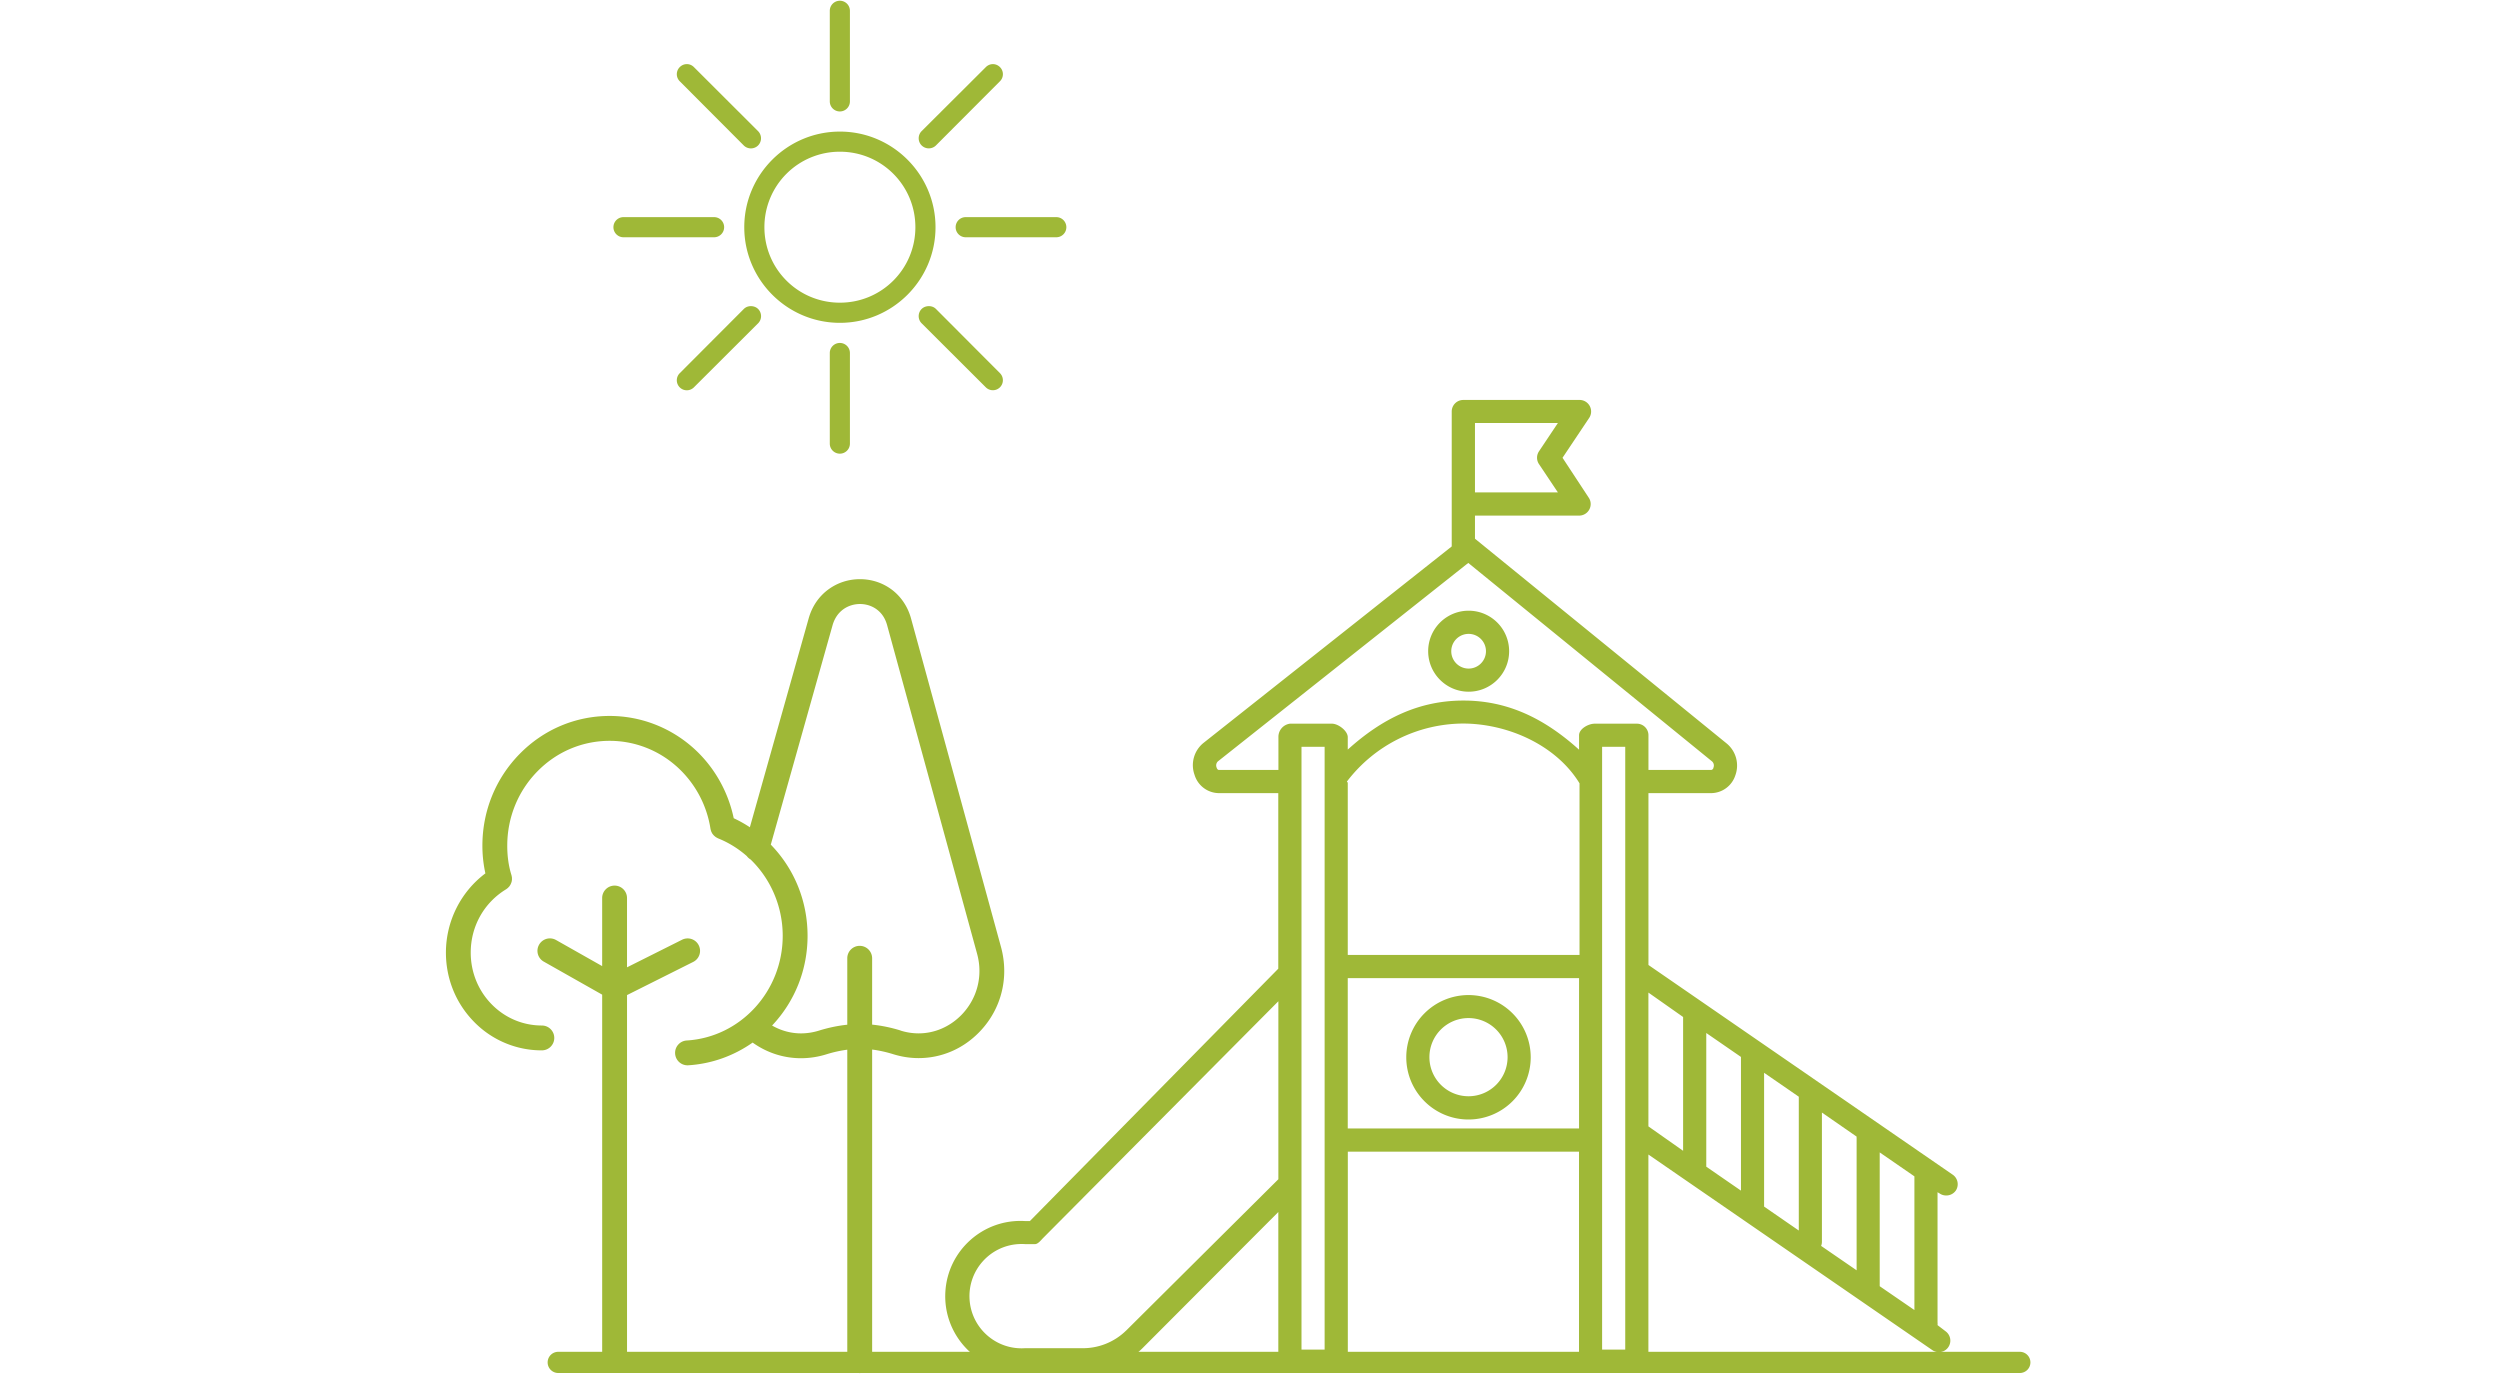 <?xml version="1.0" encoding="UTF-8"?> <svg xmlns="http://www.w3.org/2000/svg" width="617" height="339" fill-rule="nonzero" stroke-linejoin="round" stroke-miterlimit="2" fill="#9fb837"><path d="M137.774 338.858a2.62 2.62 0 0 1-2.616-2.616 2.62 2.62 0 0 1 2.616-2.616H498.49a2.62 2.62 0 0 1 2.616 2.616 2.62 2.62 0 0 1-2.616 2.616H137.774z"></path><path d="M222.267 254.328c-2.36-.73-4.72-1.218-7.025-1.45V236.5a3.07 3.07 0 0 0-3.068-3.066 3.07 3.07 0 0 0-3.066 3.066v16.4c-2.278.235-4.613.72-6.96 1.446-1.47.46-2.97.692-4.455.693-2.5 0-4.938-.666-7.142-1.937 5.655-6 8.755-13.82 8.755-22.143-.002-8.508-3.22-16.48-9.076-22.506l15.24-54.124c.482-1.695 1.38-3.03 2.67-3.963 1.16-.836 2.618-1.296 4.104-1.296s2.93.458 4.074 1.288c1.295.945 2.153 2.235 2.624 3.945l22.188 81.03c.392 1.426.6 2.877.593 4.313 0 4.076-1.6 7.938-4.473 10.876-2.863 2.9-6.605 4.514-10.538 4.514a14.94 14.94 0 0 1-4.446-.688m24.778-20.64l-22.185-81.014c-.8-2.995-2.565-5.588-4.942-7.3-2.22-1.604-4.873-2.453-7.673-2.454s-5.455.847-7.684 2.448c-2.422 1.735-4.15 4.253-4.993 7.28l-14.5 51.5c-1.262-.836-2.598-1.583-3.984-2.23-1.42-6.785-5.014-12.986-10.154-17.5-5.678-4.992-12.942-7.743-20.464-7.743-8.4 0-16.306 3.337-22.233 9.396-5.916 6.04-9.175 14.073-9.175 22.62a31.53 31.53 0 0 0 .736 6.84c-6.108 4.58-9.738 11.844-9.74 19.554 0 6.44 2.455 12.492 6.9 17.04a23.29 23.29 0 0 0 16.777 7.085 3.07 3.07 0 0 0 3.066-3.067 3.07 3.07 0 0 0-3.066-3.067c-4.68-.002-9.083-1.864-12.395-5.243-3.325-3.398-5.157-7.926-5.16-12.75 0-6.452 3.254-12.287 8.705-15.613l.038-.022.403-.307.217-.225.185-.2.176-.27.135-.232.12-.3.1-.258.06-.304.04-.277-.001-.323-.014-.272-.1-.493-.014-.042c-.686-2.195-1.034-4.634-1.032-7.247.001-6.93 2.637-13.44 7.423-18.33 4.772-4.87 11.113-7.552 17.855-7.554 6.018.001 11.847 2.2 16.4 6.215a25.97 25.97 0 0 1 8.478 15.5l.007.044.1.38.08.25.138.28.134.247.2.25.176.2.24.213.214.173.268.158.3.158.043.018c2.545 1.02 4.923 2.488 7.066 4.363a3.03 3.03 0 0 0 .922.83c5.047 4.865 7.94 11.725 7.937 18.844 0 13.674-10.404 25.022-23.684 25.836a3.05 3.05 0 0 0-2.11 1.029 3.04 3.04 0 0 0-.76 2.22 3.07 3.07 0 0 0 3.056 2.878 3.11 3.11 0 0 0 .193-.007c5.705-.354 11.182-2.3 15.88-5.606 3.543 2.53 7.66 3.862 11.945 3.862a21.09 21.09 0 0 0 6.284-.971c1.744-.54 3.465-.92 5.132-1.133v76.74a3.07 3.07 0 0 0 3.067 3.066 3.07 3.07 0 0 0 3.067-3.066V259.03c1.683.213 3.43.596 5.207 1.146 2.056.64 4.164.964 6.265.964 5.597 0 10.892-2.254 14.9-6.347 4.018-4.085 6.23-9.474 6.23-15.174a22.5 22.5 0 0 0-.81-5.94m-74.42 1.957c.258-.777.197-1.6-.17-2.34a3.05 3.05 0 0 0-2.742-1.693 3.08 3.08 0 0 0-1.373.326l-13.583 6.807v-17.102a3.07 3.07 0 0 0-3.067-3.067 3.07 3.07 0 0 0-3.067 3.067v16.8l-11.388-6.442c-.46-.26-.982-.398-1.508-.398-1.104 0-2.127.597-2.67 1.557a3.05 3.05 0 0 0 1.16 4.18l14.408 8.15v90.3c0 1.7 1.377 3.067 3.068 3.067a3.07 3.07 0 0 0 3.067-3.067v-90.196l16.33-8.182a3.04 3.04 0 0 0 1.537-1.775m291.294 81.81v-33.024l8.563 5.908v32.995l-8.563-5.88zm-57.085-72.47l8.563 6.023v33.024l-8.563-6.023V244.98zm-5.7 88.117H395.4v-148.77h5.708v148.77zm-68.502-91.685h57.085v37.106h-57.085v-37.106zm-5.708 91.685h-5.708v-148.77h5.708v148.77zm-49.036-4.66a15.24 15.24 0 0 1-10.904 4.31h-13.985c-7.094.474-13.228-4.893-13.7-11.987s4.894-13.228 11.987-13.7a12.57 12.57 0 0 1 1.714 0h2.454c.742 0 1.484-1 2.027-1.542l58.027-58.4v43.928l-37.62 37.4zm54.744-135.3s-.285-.17-.17-.286a36.31 36.31 0 0 1 28.542-14.271c11.247 0 23.12 5.395 28.83 14.756v42.358h-57.2v-42.557zm-31.796-3.1c-.314 0-.514-.37-.57-.6a1.37 1.37 0 0 1 .314-1.513l61.795-48.98 60.196 49.008a1.37 1.37 0 0 1 .314 1.513c0 .228-.257.57-.57.57h-15.47v-8.563c0-1.576-1.278-2.855-2.855-2.855h-10.417c-1.57 0-3.853 1.285-3.853 2.855v3.567c-8.564-7.734-17.64-12.13-28.543-12.13s-19.98 4.367-28.543 12.102v-3.054c0-1.57-2.34-3.34-3.9-3.34h-10.36c-1.666.22-2.898 1.66-2.854 3.34v8.078H300.8zm79.006-75.467l4.652 6.965h-20.465V104.4h20.465l-4.652 6.964c-.656.968-.66 2.233 0 3.197m55.543 150.2l8.564 5.908v33.024l-8.564-5.908V264.76zm-5.708 29.085l-8.562-5.908v-32.995l8.562 5.908v32.995zm28.543 19.666l-8.763-6.023a2.83 2.83 0 0 0 .2-.97v-31.94l8.563 5.937a2.55 2.55 0 0 0 0 .371v32.624zm19.98-19.266l.485.285a2.83 2.83 0 0 0 1.655.514 2.86 2.86 0 0 0 2.37-1.227c.834-1.284.506-2.997-.742-3.882l-75.124-51.777v-42.414h15.47a6.34 6.34 0 0 0 5.966-4.367 7.05 7.05 0 0 0-2.084-7.849l-62.166-50.577v-5.7h25.7c1.576.002 2.856-1.274 2.858-2.85.001-.57-.17-1.13-.5-1.603l-6.45-9.82 6.565-9.818c.884-1.305.543-3.08-.762-3.964-.507-.343-1.1-.515-1.72-.488H361.14c-1.576 0-2.855 1.277-2.855 2.853v33.3l-61.3 48.522c-2.314 1.892-3.183 5.038-2.17 7.85a6.34 6.34 0 0 0 5.995 4.51h14.67v43.328l-61.3 62.28h-1.284c-10.247-.57-19.014 7.276-19.582 17.523s7.277 19.013 17.523 19.582a18.61 18.61 0 0 0 2.059 0h14.07v.4a20.95 20.95 0 0 0 14.985-6.109l33.538-33.623v36.826c0 1.576 1.278 2.854 2.854 2.854h10.4c1.57 0 3.9-1.285 3.9-2.854v-51.724H389.7v51.267c0 1.57 2.283 3.3 3.853 3.3h10.417a3.31 3.31 0 0 0 2.855-3.311V284.94l70.072 48.266a2.85 2.85 0 0 0 1.599.514c1.576-.003 2.85-1.284 2.847-2.86a2.86 2.86 0 0 0-1.22-2.334l-1.94-1.484c.027-.228.027-.457 0-.685v-32.1zm-115.74-137.804c2.365 0 4.282 1.917 4.282 4.28s-1.917 4.282-4.282 4.282a4.28 4.28 0 0 1 0-8.562m0 14.27c5.517 0 10-4.473 10-10a9.99 9.99 0 0 0-19.98 0c0 5.517 4.473 10 10 10"></path><path d="M362.424 270.555a9.65 9.65 0 0 1-9.647-9.647 9.65 9.65 0 0 1 9.647-9.648 9.65 9.65 0 0 1 9.648 9.648v.03a9.65 9.65 0 0 1-9.648 9.618m0-24.974a15.36 15.36 0 0 0-15.355 15.356c0 8.48 6.874 15.355 15.355 15.355a15.36 15.36 0 0 0 15.357-15.355 15.36 15.36 0 0 0-15.357-15.356M207.276 84.64c-1.372 0-2.484 1.113-2.484 2.485v22.356c0 1.372 1.112 2.484 2.484 2.484s2.484-1.112 2.484-2.484V87.125c0-1.372-1.112-2.485-2.484-2.485m21.968-9.082c-.636 0-1.3.214-1.785.7-.97.97-.97 2.562 0 3.53l15.835 15.798a2.47 2.47 0 1 0 3.494-3.493L231 76.257c-.484-.485-1.1-.7-1.746-.7m-43.937 0c-.635 0-1.26.214-1.746.7l-15.797 15.836a2.47 2.47 0 1 0 3.493 3.493l15.836-15.798c.97-.97.97-2.56 0-3.53-.485-.485-1.15-.7-1.786-.7m53.02-21.968c-1.37-.001-2.484 1.112-2.484 2.484s1.113 2.484 2.484 2.484h22.357c1.372 0 2.484-1.112 2.484-2.484s-1.112-2.485-2.484-2.484h-22.357zm-84.457 0c-1.372-.001-2.484 1.112-2.484 2.484s1.112 2.484 2.484 2.484h22.356c1.372 0 2.484-1.112 2.484-2.484s-1.112-2.485-2.484-2.484H153.87zm53.407-16.147c10.318 0 18.63 8.312 18.63 18.63s-8.312 18.63-18.63 18.63-18.63-8.3-18.63-18.63a18.59 18.59 0 0 1 18.63-18.63m0-4.967c-13.004 0-23.6 10.594-23.6 23.598s10.595 23.6 23.6 23.6 23.598-10.596 23.598-23.6-10.594-23.598-23.598-23.598m37.765-16.652c-.636 0-1.26.253-1.747.738L227.46 32.36a2.51 2.51 0 0 0 0 3.532 2.51 2.51 0 0 0 3.531 0l15.798-15.836a2.46 2.46 0 0 0 0-3.493c-.486-.485-1.1-.738-1.747-.738m-75.53 0c-.636 0-1.262.253-1.747.738a2.46 2.46 0 0 0 0 3.493L183.56 35.9a2.51 2.51 0 0 0 3.532 0 2.51 2.51 0 0 0 0-3.532L171.256 16.56c-.485-.485-1.1-.738-1.746-.738M207.276.183c-1.372 0-2.484 1.112-2.484 2.484v22.356c0 1.372 1.112 2.484 2.484 2.484s2.484-1.112 2.484-2.484V2.667c0-1.372-1.112-2.484-2.484-2.484"></path></svg> 